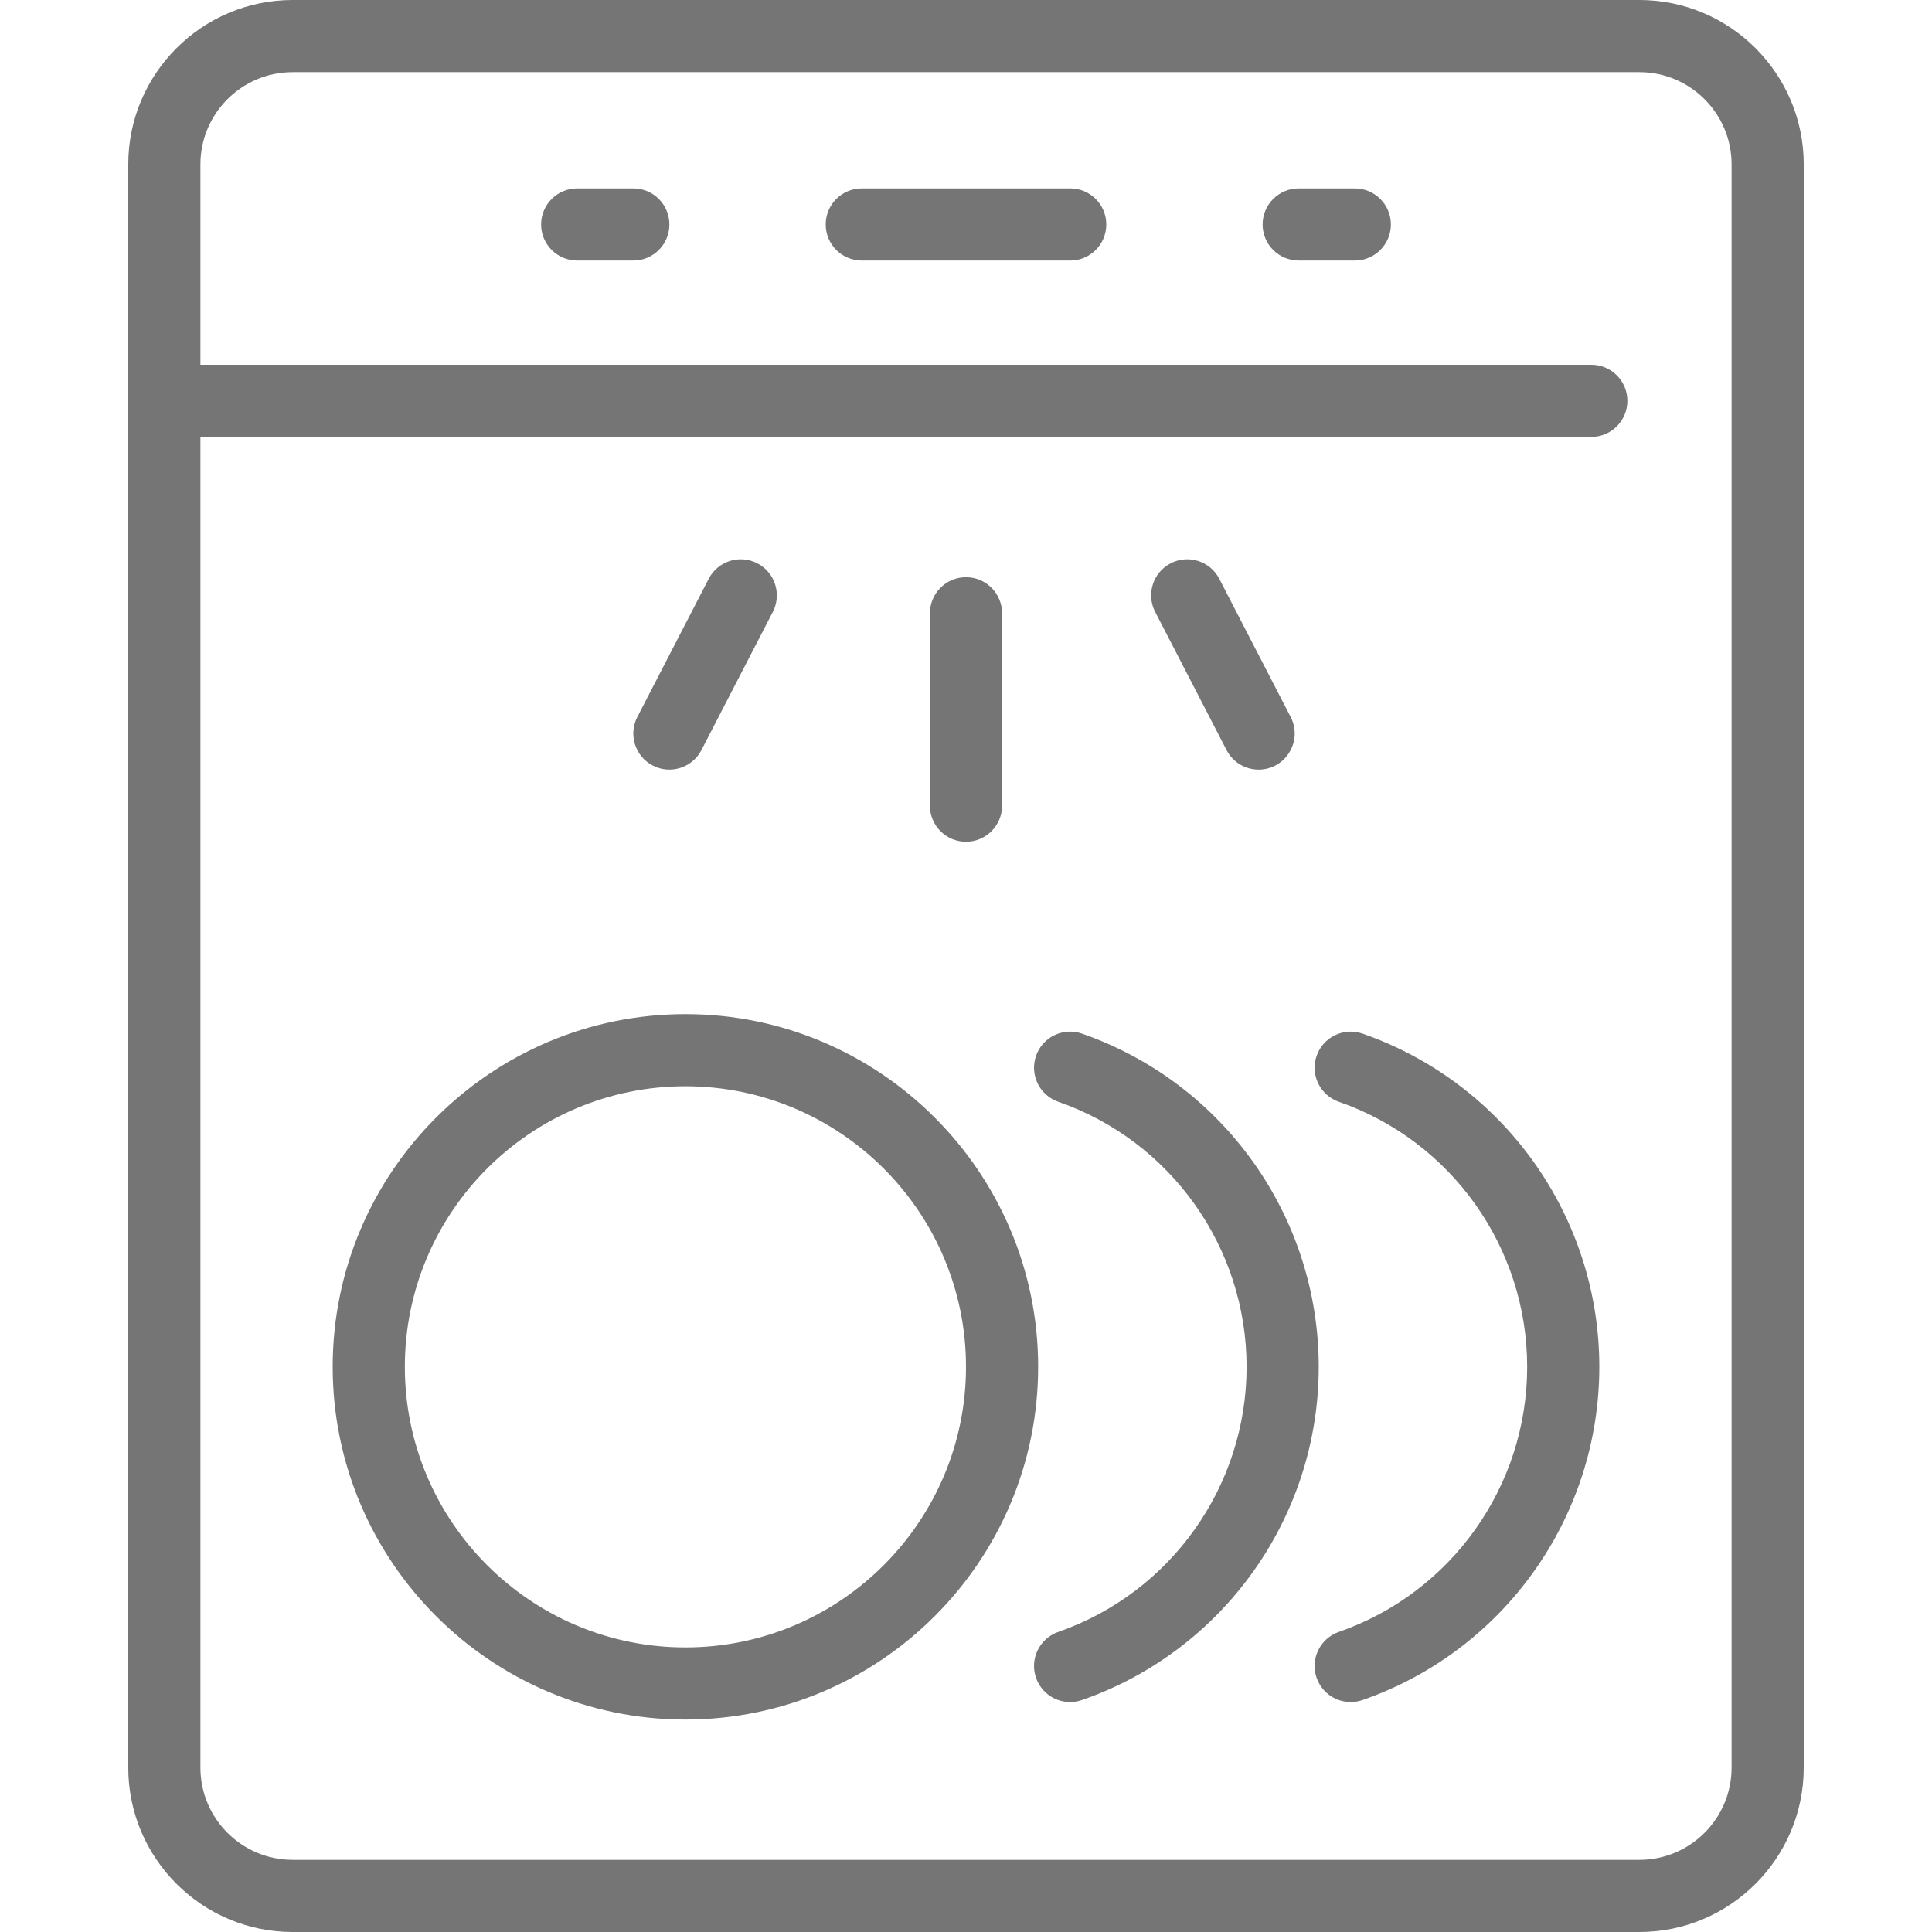 <?xml version="1.0"?>
<svg xmlns="http://www.w3.org/2000/svg" xmlns:xlink="http://www.w3.org/1999/xlink" xmlns:svgjs="http://svgjs.com/svgjs" version="1.1" width="512" height="512" x="0" y="0" viewBox="0 0 482 482" style="enable-background:new 0 0 512 512" xml:space="preserve" class=""><g><path xmlns="http://www.w3.org/2000/svg" d="m409 0h-336c-22.607 0-41 18.393-41 41v400c0 22.607 18.393 41 41 41h336c22.607 0 41-18.393 41-41v-400c0-22.607-18.393-41-41-41zm23 441c0 12.682-10.317 23-23 23h-336c-12.683 0-23-10.318-23-23v-332h347c4.971 0 9-4.029 9-9s-4.029-9-9-9h-347v-50c0-12.682 10.317-23 23-23h336c12.683 0 23 10.318 23 23zm-156-385c0 4.971-4.029 9-9 9h-52c-4.971 0-9-4.029-9-9s4.029-9 9-9h52c4.971 0 9 4.029 9 9zm71 0c0 4.971-4.029 9-9 9h-14c-4.971 0-9-4.029-9-9s4.029-9 9-9h14c4.971 0 9 4.029 9 9zm-180 0c0 4.971-4.029 9-9 9h-14c-4.971 0-9-4.029-9-9s4.029-9 9-9h14c4.971 0 9 4.029 9 9zm162 285c0 37.43-23.738 70.838-59.07 83.132-4.694 1.633-9.824-.846-11.458-5.542-1.634-4.694.848-9.824 5.542-11.458 28.104-9.779 46.986-36.356 46.986-66.132s-18.882-56.352-46.986-66.131c-4.694-1.633-7.176-6.763-5.542-11.458 1.634-4.694 6.758-7.177 11.458-5.542 35.332 12.294 59.07 45.701 59.07 83.131zm-158-88c-48.523 0-88 39.477-88 88s39.477 88 88 88 88-39.477 88-88-39.477-88-88-88zm0 158c-38.598 0-70-31.402-70-70s31.402-70 70-70 70 31.402 70 70-31.402 70-70 70zm228-70c0 37.43-23.738 70.838-59.07 83.132-4.694 1.633-9.824-.846-11.458-5.542-1.634-4.694.848-9.824 5.542-11.458 28.104-9.779 46.986-36.356 46.986-66.132s-18.882-56.352-46.986-66.131c-4.694-1.633-7.176-6.763-5.542-11.458 1.634-4.694 6.758-7.177 11.458-5.542 35.332 12.294 59.07 45.701 59.07 83.131zm-167-140v-48c0-4.971 4.029-9 9-9s9 4.029 9 9v48c0 4.971-4.029 9-9 9s-9-4.029-9-9zm-72.996-22.13 17.808-34.473c2.28-4.416 7.708-6.149 12.127-3.866 4.416 2.281 6.146 7.71 3.865 12.126l-17.808 34.473c-2.281 4.417-7.711 6.147-12.127 3.866s-6.146-7.71-3.865-12.126zm129.192-26.213c-2.281-4.416-.551-9.845 3.865-12.126 4.418-2.282 9.846-.551 12.127 3.866l17.808 34.473c3.106 6.013-1.303 13.132-7.988 13.132-3.26 0-6.405-1.776-8.004-4.872z" fill="#757575" data-original="#000000" style="" class=""/></g></svg>
